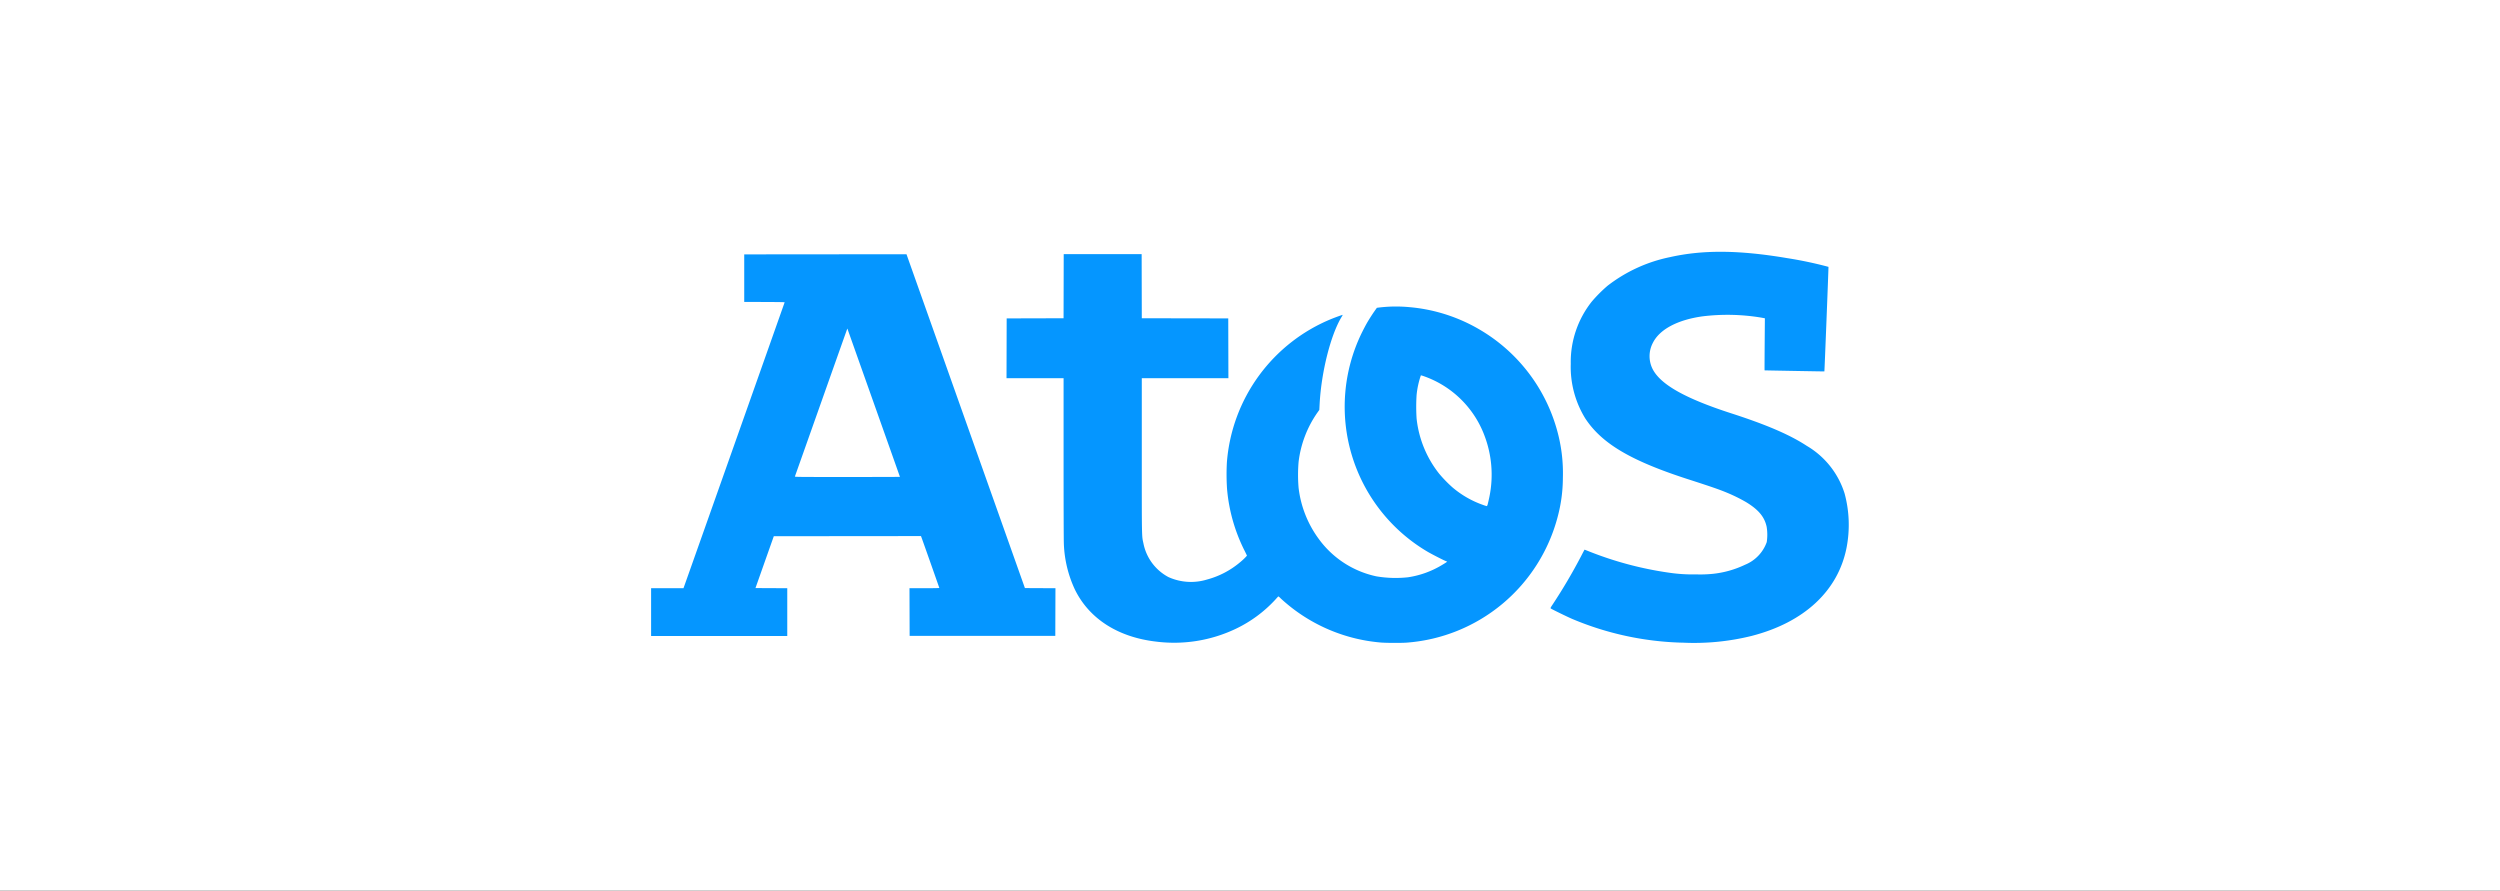 <?xml version="1.0" encoding="UTF-8"?> <svg xmlns="http://www.w3.org/2000/svg" xmlns:xlink="http://www.w3.org/1999/xlink" width="407" height="145" viewBox="0 0 407 145"><rect x="0" y="0" width="407" height="145" fill="#333333" stroke="none"/><defs><clipPath id="clip-atos"><rect width="407" height="145"></rect></clipPath></defs><g id="atos" clip-path="url(#clip-atos)"><rect width="407" height="145" fill="#fff"></rect><path id="path2987" d="M120.533,65.638a27.392,27.392,0,0,1-16.01-6.717c-.272-.239-.538-.481-.589-.539a1.6,1.6,0,0,0-.218-.193l-.124-.088-.549.607a21.083,21.083,0,0,1-6.372,4.675A23.327,23.327,0,0,1,83.75,65.475c-6.238-.711-10.936-3.715-13.273-8.485a19.146,19.146,0,0,1-1.793-7.356c-.029-.5-.047-5.738-.048-13.923V22.589h-9.29l.012-4.869.012-4.869L64,12.839l4.633-.012.012-5.222.012-5.222H81.345l.012,5.222.012,5.222,7.038.012,7.038.012.012,4.869.012,4.869h-14.1V35.145c0,13.677-.011,13.091.264,14.315a7.947,7.947,0,0,0,4.068,5.5,8.91,8.91,0,0,0,6.294.4,13.864,13.864,0,0,0,5.337-2.778,9.213,9.213,0,0,0,1.155-1.1c0-.026-.167-.38-.371-.785a27.535,27.535,0,0,1-2.865-10.05,35.577,35.577,0,0,1-.026-4.386A27.519,27.519,0,0,1,112.3,12.913c.672-.269,1.759-.659,1.779-.639a2.394,2.394,0,0,1-.2.366c-1.766,2.922-3.282,8.939-3.557,14.119l-.052.987-.32.452a17.649,17.649,0,0,0-3.053,8,25.169,25.169,0,0,0,0,4.244,17.461,17.461,0,0,0,3.371,8.43,15.608,15.608,0,0,0,9.3,5.973,18.775,18.775,0,0,0,5.117.154,14.927,14.927,0,0,0,5.588-2.02c.324-.193.641-.39.7-.438l.115-.088-.256-.108c-.544-.229-2.408-1.19-3.015-1.554A27.4,27.4,0,0,1,117.134,15.3c.267-.547.66-1.3.874-1.674a28.894,28.894,0,0,1,1.635-2.5,23,23,0,0,1,5.2-.116,27.162,27.162,0,0,1,11.492,3.64A27.472,27.472,0,0,1,148.986,31.1a25.892,25.892,0,0,1,.935,7.715,24.689,24.689,0,0,1-.84,6.311,27.536,27.536,0,0,1-24.629,20.513c-.707.055-3.164.052-3.919-.006ZM137.708,43c.06-.219.183-.758.271-1.2a17.9,17.9,0,0,0-.834-9.9,16.292,16.292,0,0,0-9.792-9.616,5.05,5.05,0,0,0-.547-.169,13.955,13.955,0,0,0-.7,3.207,29.767,29.767,0,0,0,0,3.82,17.423,17.423,0,0,0,3.7,9.022A21.655,21.655,0,0,0,131.9,40.32a15.61,15.61,0,0,0,5.046,2.906,4.311,4.311,0,0,0,.611.189,1.36,1.36,0,0,0,.155-.41ZM169.285,65.64a49.289,49.289,0,0,1-17.818-3.852c-.809-.345-3.356-1.589-3.521-1.719-.07-.056-.031-.132.393-.769a88.838,88.838,0,0,0,4.529-7.7c.31-.6.572-1.1.582-1.1s.29.108.621.241a56.921,56.921,0,0,0,13.075,3.5,26.433,26.433,0,0,0,4.5.285,20.143,20.143,0,0,0,2.617-.084,15.98,15.98,0,0,0,5.3-1.48,6.239,6.239,0,0,0,3.548-3.692,8.008,8.008,0,0,0-.016-2.5c-.35-1.621-1.341-2.8-3.386-4.033a26.7,26.7,0,0,0-2.735-1.369c-1.421-.607-2.6-1.019-6.6-2.31-9.364-3.02-14.079-5.8-16.792-9.9a15.989,15.989,0,0,1-2.377-8.92,15.813,15.813,0,0,1,3.425-10.129,23.355,23.355,0,0,1,2.541-2.551,24.643,24.643,0,0,1,10.185-4.681c5.373-1.209,11.265-1.159,19.075.161a64.528,64.528,0,0,1,6.73,1.422c.022.057-.642,17-.667,17.025-.008.008-9.606-.164-9.737-.175-.01,0,0-1.909.016-4.24l.034-4.238-.534-.1a33.545,33.545,0,0,0-9.612-.216c-4.061.565-6.98,2.116-8.076,4.29a4.659,4.659,0,0,0-.061,4.276c1.287,2.535,5.309,4.8,12.829,7.23,5.727,1.85,9.526,3.486,12.274,5.287a13.746,13.746,0,0,1,6.163,7.773,19.542,19.542,0,0,1,.307,8.847c-1.392,7-6.894,12.111-15.4,14.312a38.889,38.889,0,0,1-11.42,1.1ZM1.485,60.668v-3.89h5.27l.215-.6c.951-2.656,16.254-45.918,16.254-45.949s-1.48-.046-3.289-.052l-3.289-.012V2.429l13.208-.012,13.208-.012L52.7,29.58l9.641,27.174,2.486.012,2.486.012L67.3,60.657l-.012,3.878H43.573l-.012-3.879-.012-3.879h2.429c1.378,0,2.429-.018,2.429-.042s-2.455-6.989-2.885-8.175l-.1-.271L33.44,48.3l-11.982.012-1.492,4.22-1.492,4.221,2.588.012,2.588.012v7.78H1.485v-3.89ZM41.993,38.645c0-.013-1.88-5.324-4.179-11.8s-4.223-11.9-4.276-12.06l-.1-.283-.058.141c-.032.078-1.947,5.478-4.255,12s-4.213,11.9-4.23,11.942c-.031.078.394.083,8.532.083,4.71,0,8.564-.011,8.564-.024Z" transform="translate(104.515 38.985)" fill="#0596ff"></path></g></svg> 